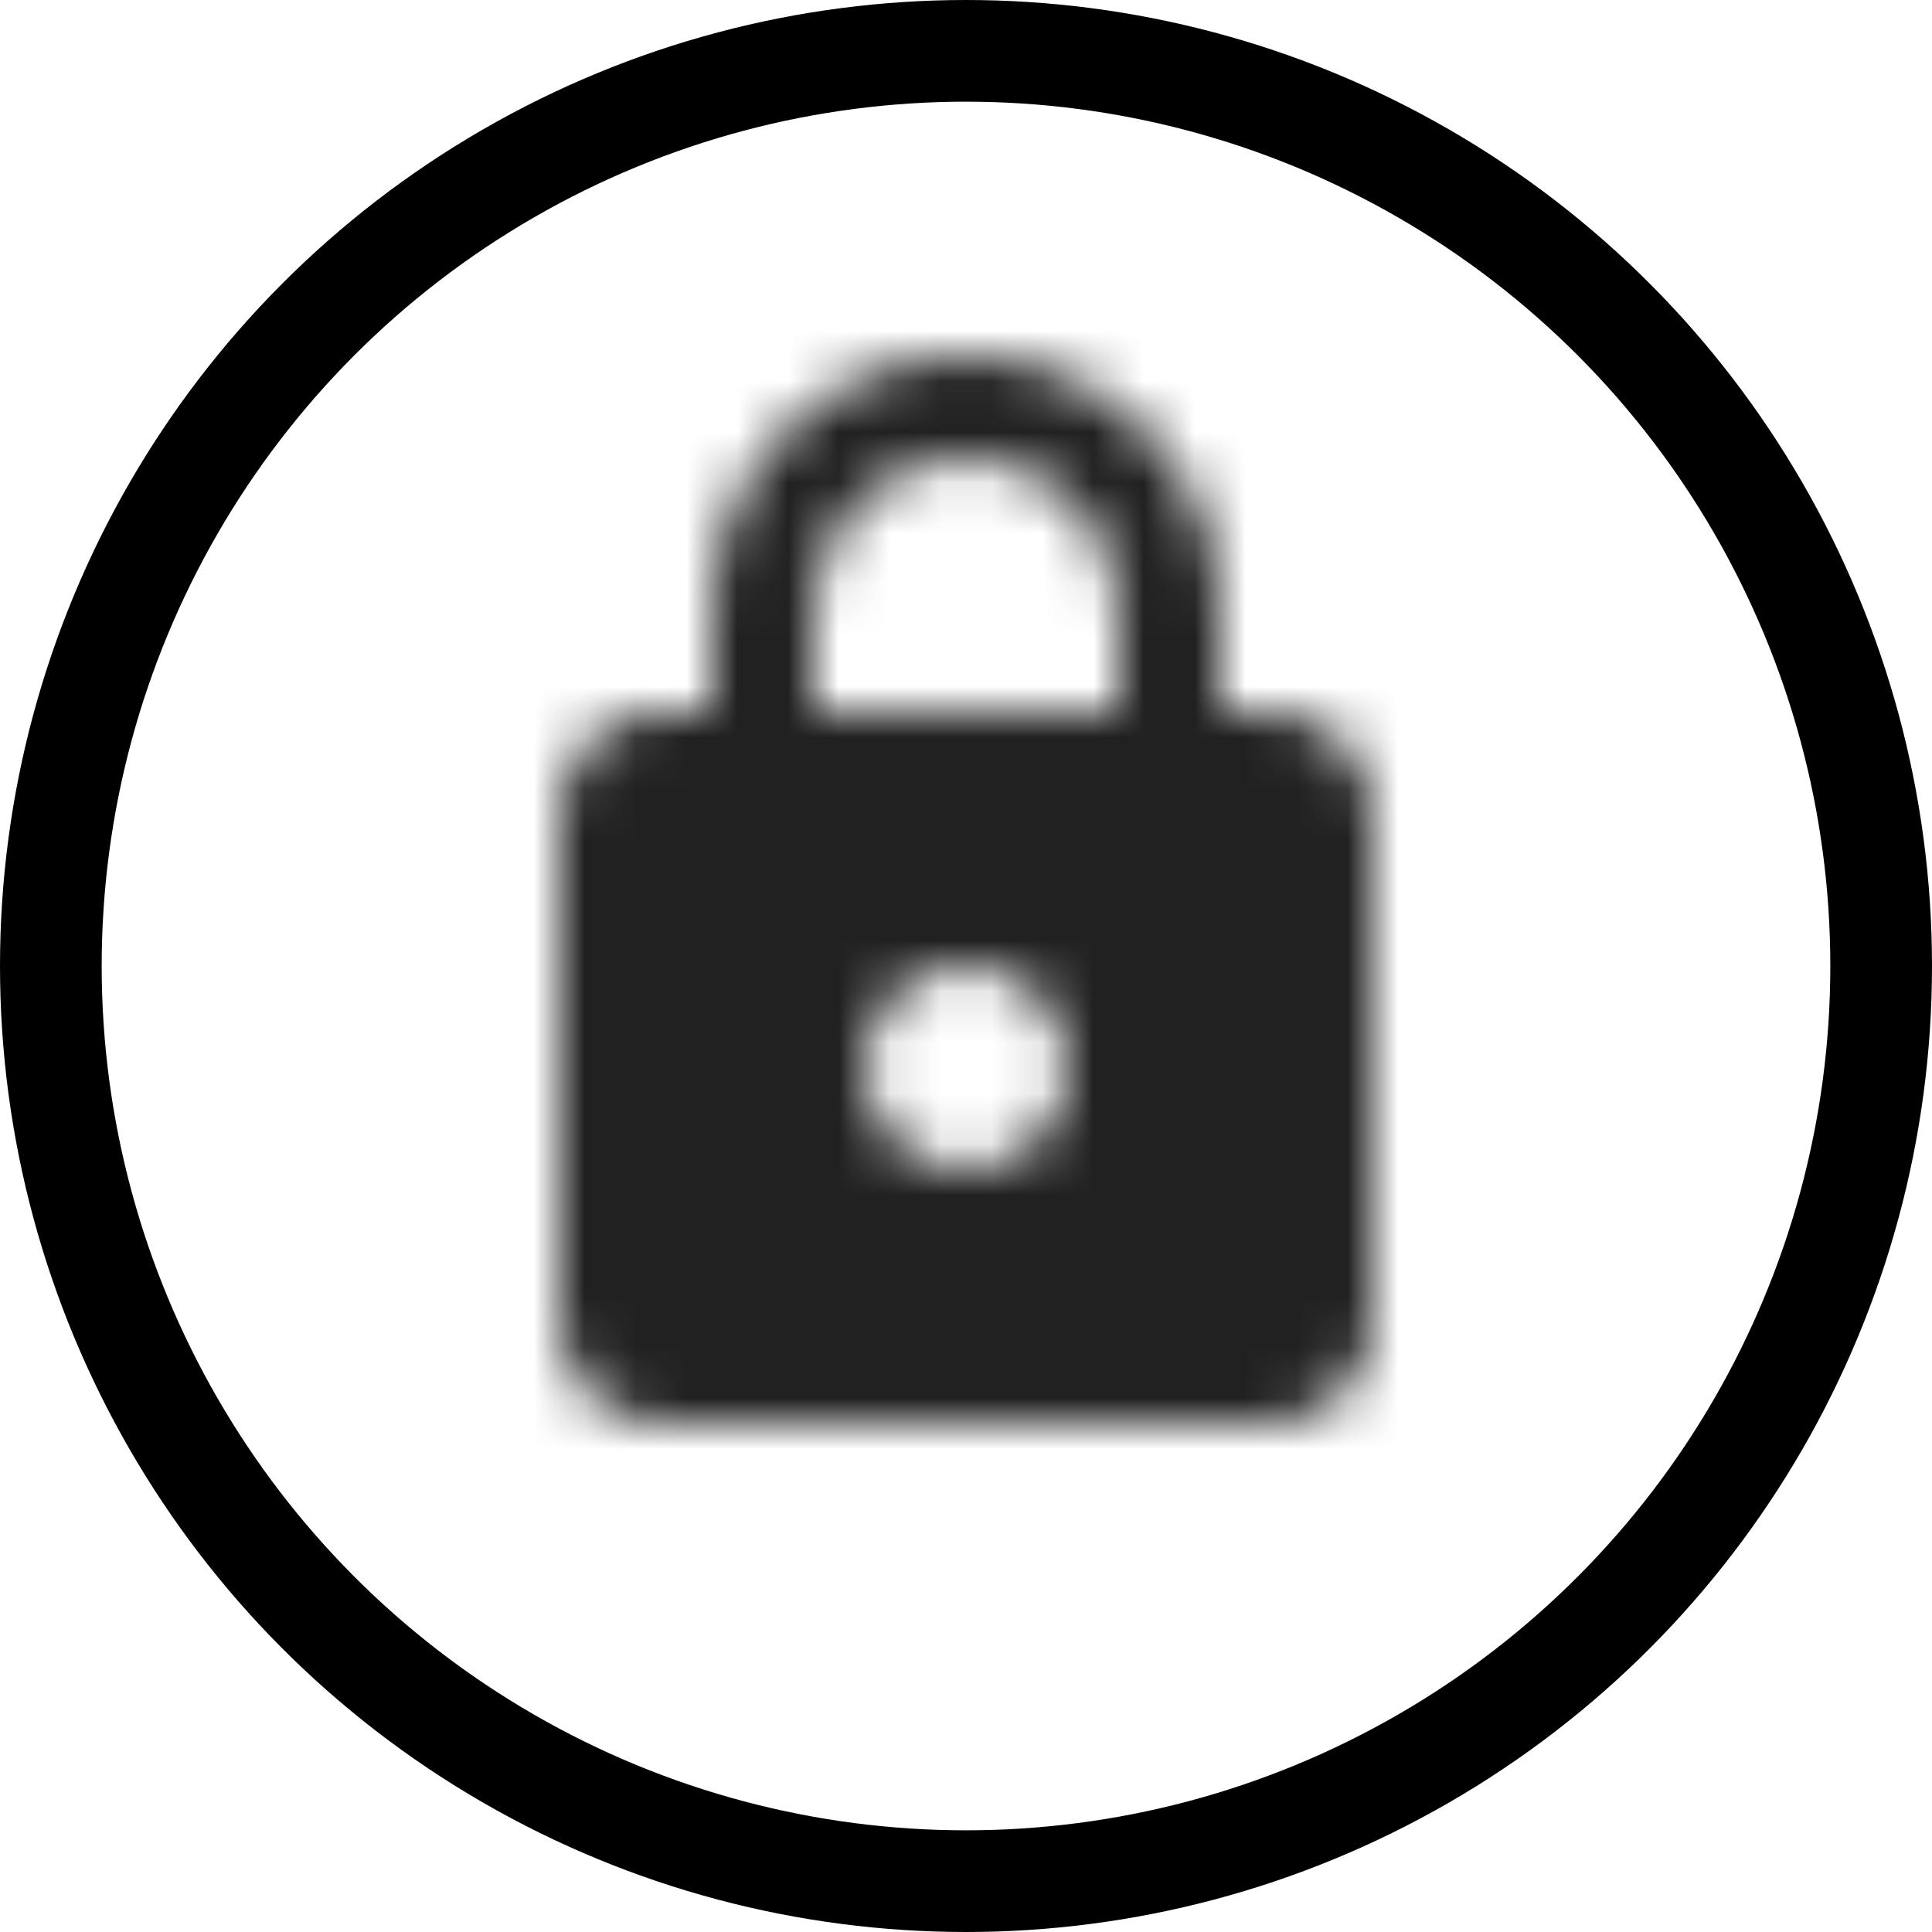 <svg width="38" height="38" viewBox="0 0 38 38" fill="none" xmlns="http://www.w3.org/2000/svg">
<mask id="mask0" mask-type="alpha" maskUnits="userSpaceOnUse" x="11" y="7" width="16" height="21">
<path d="M25 14H24V12C24 9.24 21.76 7 19 7C16.24 7 14 9.24 14 12V14H13C11.9 14 11 14.9 11 16V26C11 27.1 11.9 28 13 28H25C26.1 28 27 27.1 27 26V16C27 14.9 26.1 14 25 14ZM19 23C17.9 23 17 22.1 17 21C17 19.9 17.9 19 19 19C20.1 19 21 19.9 21 21C21 22.1 20.1 23 19 23ZM16 14V12C16 10.34 17.34 9 19 9C20.66 9 22 10.34 22 12V14H16Z" fill="white"/>
</mask>
<g mask="url(#mask0)">
<path d="M31 5.5H7V29.5H31V5.5Z" fill="black" fill-opacity="0.87"/>
</g>
<circle cx="19" cy="19" r="18" stroke="black" stroke-width="2"/>
</svg>
